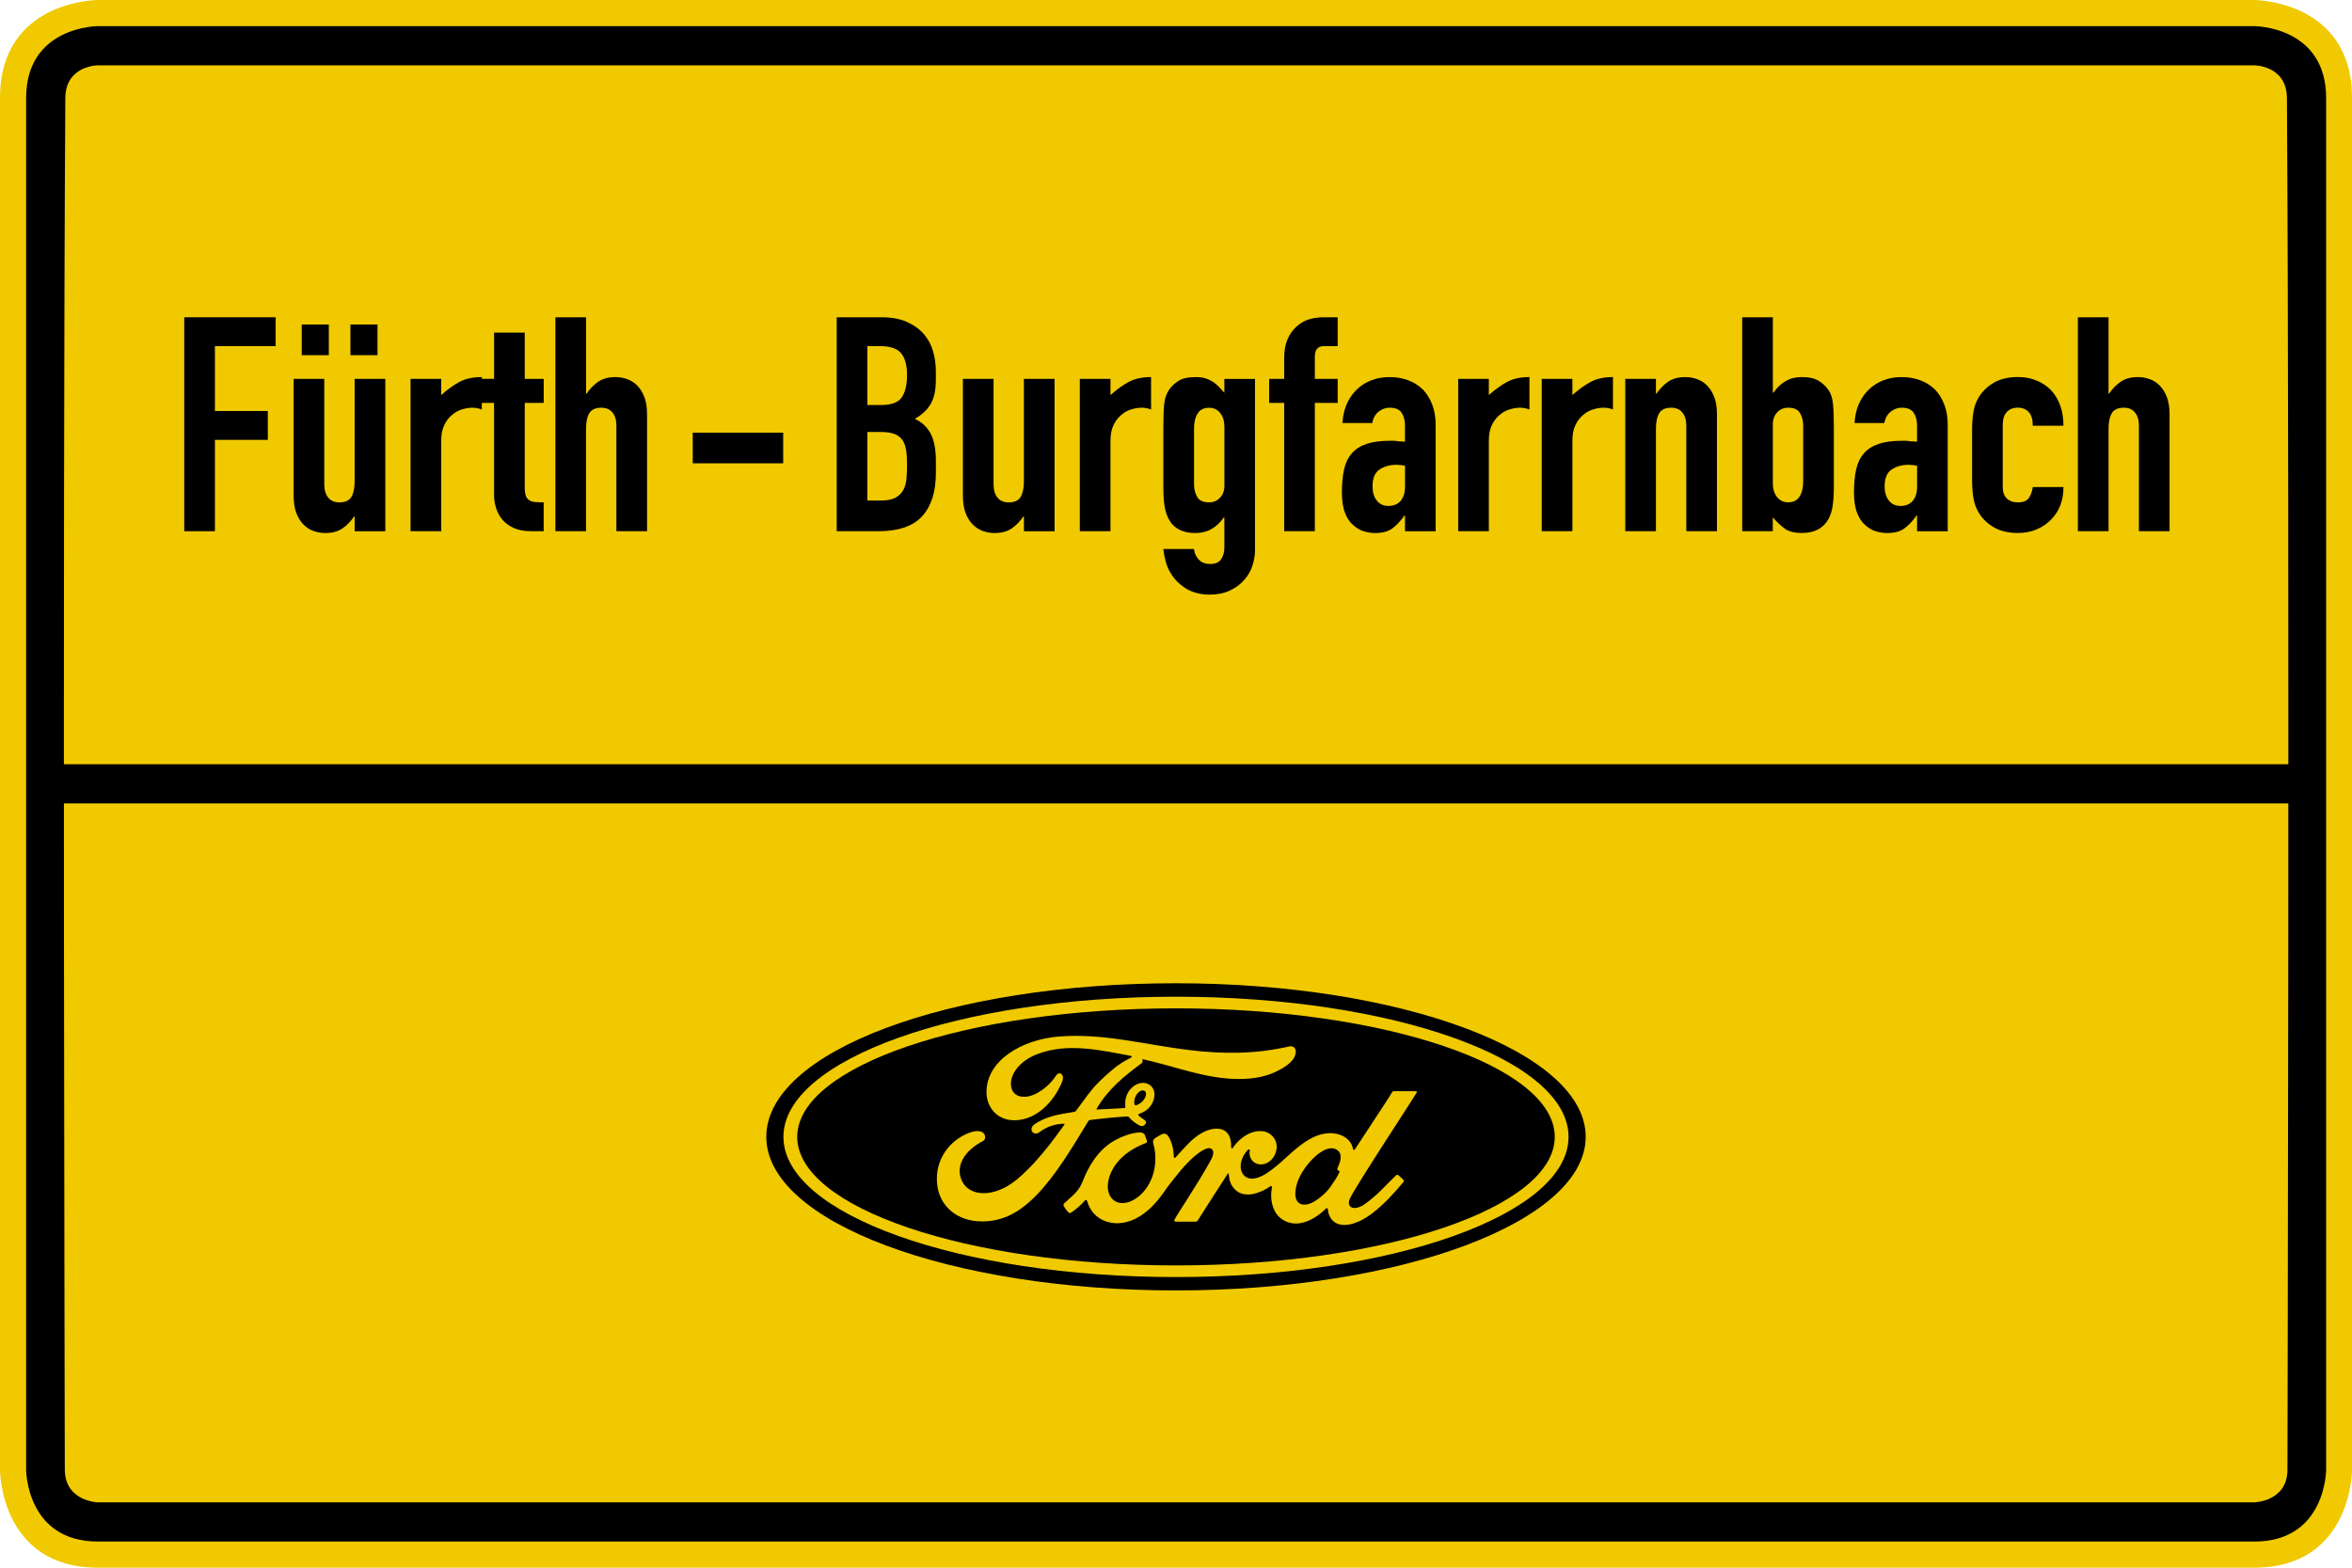 <?xml version="1.0" encoding="UTF-8"?><svg id="svg17724" xmlns="http://www.w3.org/2000/svg" viewBox="0 0 900 600"><defs><style>.cls-1{fill:none;}.cls-2,.cls-3{fill:#f0c900;}.cls-3,.cls-4{fill-rule:evenodd;}</style></defs><g id="schild"><path id="path17736" class="cls-3" d="m37.5,0S0,0,0,37.5v525s-.1,37.5,37.5,37.5h825c37.6,0,37.5-37.5,37.5-37.5V37.5c0-37.5-37.5-37.5-37.5-37.5H37.5Z"/><path id="path17746" class="cls-4" d="m20.2,292.5v15h861v-15H20.2Z"/><path id="path17748" class="cls-4" d="m37.5,10s-27.5,0-27.5,27.5v525s0,27.5,27.5,27.5h825.1c27.5,0,27.5-27.5,27.5-27.5V37.5c0-27.5-27.5-27.5-27.5-27.5H37.5Zm0,15h825.1s12.4,0,12.5,12.5c1.1,172.1.2,525,.2,525,0,12.2-12.7,12.5-12.7,12.5H37.5s-12.6-.3-12.7-12.5c0,0-.9-352.9.2-525,.1-12.5,12.5-12.5,12.5-12.5Z"/></g><rect class="cls-1" x="485.8" y="361.9" width="255" height="168"/><path d="m450,376.32c-87.02,0-156.77,26.08-156.77,58.78s70.33,58.79,156.77,58.79,156.77-26.37,156.77-58.79-70.33-58.78-156.77-58.78Z"/><path class="cls-2" d="m542.1,418.24c.2-.36-.01-.62-.46-.62-2.36,0-5.46,0-7.92,0-.59,0-.89.07-1.17.62-.91,1.74-11.98,18.33-14.04,21.56-.35.49-.77.42-.82-.14-.21-1.91-1.86-4.11-4.47-5.17-1.98-.81-3.92-.95-5.94-.68-3.64.49-6.89,2.41-9.74,4.58-4.3,3.27-8.01,7.5-12.8,10.63-2.61,1.7-6.19,3.19-8.59.97-2.17-2.01-1.92-6.47,1.39-9.93.35-.36.77-.06.7.27-.31,1.56.07,3.11,1.26,4.2,1.45,1.3,3.52,1.44,5.29.58,2.09-1.04,3.32-3.04,3.68-5.31.55-3.52-2.16-6.63-5.55-6.88-2.76-.19-5.4.77-7.98,2.89-1.29,1.07-2.03,1.86-3.14,3.45-.27.39-.69.43-.68-.15.13-4.51-1.74-7.05-5.47-7.13-2.89-.07-5.99,1.5-8.4,3.42-2.64,2.12-4.95,4.93-7.43,7.58-.31.33-.58.31-.66-.32-.07-2.99-.83-5.88-2.21-7.94-.49-.72-1.52-1.07-2.38-.59-.4.22-1.79.86-2.8,1.67-.5.41-.7,1.01-.48,1.78,1.34,4.46,1.04,9.54-.77,13.83-1.66,3.93-4.89,7.47-8.69,8.67-2.5.79-5.1.41-6.71-1.81-2.21-3.06-1.32-8.39,1.98-12.81,2.91-3.89,7.12-6.37,11.31-7.96.49-.19.6-.51.46-.93-.23-.69-.59-1.63-.74-2.06-.38-1.02-1.46-1.19-2.78-1.05-3.05.36-5.8,1.4-8.52,2.85-7.11,3.81-10.68,11.18-12.25,15.13-.75,1.89-1.4,3.08-2.23,4.13-1.12,1.41-2.53,2.69-5.1,4.95-.23.21-.41.64-.21,1.04.26.54,1.6,2.43,1.98,2.6.42.21.91-.08,1.1-.22,1.8-1.22,3.96-3.16,5.01-4.47.37-.45.75-.26.95.42.98,3.51,3.56,6.38,7.13,7.58,6.52,2.2,13.29-.98,18.4-6.53,3.25-3.52,4.42-5.79,5.66-7.33,2.11-2.61,6.27-8.46,11.22-12.21,1.82-1.38,3.97-2.44,5.05-1.74.87.56,1.15,1.87-.24,4.4-5.05,9.22-12.48,20.06-13.85,22.69-.25.46-.03.81.45.81,2.64-.01,5.26,0,7.66,0,.4-.02.58-.2.78-.48,3.88-6.07,7.52-11.84,11.43-17.81.22-.35.42-.08.43.07.08,1.39.42,3.28,1.24,4.52,1.48,2.3,3.57,3.29,5.9,3.3,1.85.02,2.78-.26,4.78-1,1.62-.6,2.92-1.39,3.92-2.11.58-.41.69.27.67.38-.9,4.82.21,10.52,5,12.89,5.73,2.82,12.02-1.15,15.65-4.73.35-.35.73-.31.77.43.08,1.37.7,2.99,1.83,4.13,3.04,3.05,9.16,1.84,15.31-2.92,3.95-3.05,8.08-7.35,11.81-11.91.14-.18.24-.46-.03-.75-.57-.59-1.39-1.27-1.95-1.8-.26-.22-.63-.16-.85,0-3.82,3.64-7.26,7.78-12.24,11.21-1.68,1.17-4.35,2.11-5.55.49-.47-.63-.41-1.5.05-2.65,1.45-3.62,24.41-38.57,25.6-40.64Zm-30.35,29.32c.05.27.4.53.74.65.12.04.19.13.05.41-.98,2.09-1.87,3.3-3.1,5.12-1.12,1.68-2.39,2.99-3.93,4.25-2.32,1.92-5.53,4-8.19,2.6-1.18-.61-1.69-2.27-1.67-3.6.06-3.76,1.73-7.62,4.82-11.42,3.77-4.64,7.93-7.04,10.67-5.73,2.83,1.35,1.93,4.62.66,7.19-.09.2-.1.37-.05.53Z"/><path class="cls-2" d="m375.55,467.45c-8.56.06-16.1-5.23-16.97-14.39-.48-5.08.95-9.6,3.83-13.32,2.55-3.32,6.86-6.08,10.51-6.75,1.19-.22,2.78-.08,3.44.71,1.04,1.2.74,2.53-.3,3.06-2.78,1.42-6.14,3.86-7.79,7.18-1.35,2.71-1.62,5.98.44,9.1,3.44,5.19,13.02,5.33,21.93-2.94,2.21-2.03,4.18-3.97,6.19-6.28,3.92-4.49,5.23-6.12,10.45-13.36.06-.08.08-.19.05-.25-.04-.09-.12-.12-.27-.13-3.48.1-6.52,1.13-9.47,3.34-.85.62-2.07.53-2.61-.28-.6-.92-.17-2.12.81-2.8,4.75-3.3,9.93-3.9,15.23-4.79,0,0,.37.02.67-.38,2.17-2.79,3.82-5.31,6.13-8.13,2.33-2.86,5.35-5.49,7.66-7.47,3.22-2.77,5.28-3.7,7.38-4.84.55-.29-.07-.63-.24-.63-11.71-2.2-23.87-5.05-35.5-.74-8.05,3-11.58,9.39-9.88,13.66,1.21,3.03,5.19,3.52,8.91,1.69,3.09-1.52,5.96-3.96,7.99-7.11,1.14-1.75,3.53-.49,2.24,2.55-3.4,8-9.9,14.34-17.82,14.61-6.74.22-11.09-4.74-11.07-10.85.03-12.06,13.45-20.01,27.56-21.19,16.99-1.4,33.09,3.12,49.96,5.17,12.93,1.56,25.32,1.6,38.31-1.39,1.54-.33,2.61.65,2.51,2.2-.13,2.24-1.86,4.4-6.14,6.74-4.87,2.67-9.96,3.48-15.28,3.52-12.86.11-24.84-4.91-37.23-7.6.02.54.16,1.19-.3,1.53-6.87,5.06-13.07,10.21-17.23,17.43-.14.17-.06.33.18.31,3.61-.19,6.85-.28,10.22-.55.59-.05.61-.2.56-.63-.3-2.49.43-5.33,2.62-7.28,2.24-2.01,5.05-2.24,6.91-.79,2.12,1.65,1.93,4.61.77,6.84-1.18,2.26-3.12,3.46-4.99,4.05,0,0-.39.09-.33.44.07.57,2.62,1.98,2.83,2.35.21.36.1.91-.28,1.34-.27.31-.69.6-1.23.59-.44,0-.7-.16-1.26-.46-1.14-.62-2.57-1.64-3.52-2.83-.33-.41-.49-.41-1.3-.37-3.65.21-9.33.76-13.18,1.24-.93.12-1.07.29-1.26.61-6.14,10.13-12.7,21.05-19.9,28.36-7.72,7.84-14.14,9.9-20.95,9.96Zm58.52-45c.1.52.3.62.54.58,1.17-.23,2.45-1.2,3.21-2.31.69-1.01,1.01-2.47.33-3.06-.61-.53-1.61-.38-2.35.28-1.47,1.3-1.92,3.14-1.73,4.52h0"/><path class="cls-2" d="m450,488.77c-82.97,0-150.22-24.02-150.22-53.65s67.26-53.65,150.22-53.65,150.21,24.02,150.21,53.65-67.25,53.65-150.21,53.65Zm0-102.84c-80.05,0-144.94,22.12-144.94,49.19s64.89,49.19,144.94,49.19,144.93-22.12,144.93-49.19-64.88-49.19-144.93-49.19Z"/><path d="m70.51,203.31v-81.88h34.96v11.04h-23.23v24.84h20.24v11.04h-20.24v34.96h-11.73Z"/><path d="m147.44,145.01v58.31h-11.73v-5.63h-.23c-1.23,1.84-2.7,3.35-4.43,4.54-1.73,1.19-3.93,1.78-6.61,1.78-1.46,0-2.91-.25-4.37-.75-1.46-.5-2.76-1.32-3.91-2.47-1.15-1.15-2.07-2.63-2.76-4.43-.69-1.8-1.04-4.01-1.04-6.61v-44.74h11.73v40.37c0,2.15.5,3.83,1.5,5.06,1,1.23,2.42,1.84,4.25,1.84,2.22,0,3.76-.69,4.6-2.07.84-1.38,1.26-3.37,1.26-5.98v-39.22h11.73Zm-31.97-9.08v-11.73h10.35v11.73h-10.35Zm18.63,0v-11.73h10.35v11.73h-10.35Z"/><path d="m157.1,203.31v-58.31h11.73v6.21c2.38-2.15,4.71-3.83,7.02-5.06,2.3-1.23,5.14-1.84,8.51-1.84v12.42c-1.15-.46-2.34-.69-3.56-.69s-2.55.21-3.97.63c-1.42.42-2.7,1.13-3.85,2.13-1.23,1-2.22,2.3-2.99,3.91-.77,1.61-1.15,3.6-1.15,5.98v34.62h-11.73Z"/><path d="m189.07,145.01v-17.71h11.73v17.71h7.25v9.2h-7.25v32.31c0,1.38.13,2.45.4,3.22.27.77.71,1.34,1.32,1.72.61.38,1.36.61,2.24.69.88.08,1.97.11,3.28.11v11.04h-4.83c-2.68,0-4.93-.42-6.73-1.27-1.8-.84-3.24-1.92-4.31-3.22-1.07-1.3-1.86-2.78-2.36-4.43-.5-1.65-.75-3.24-.75-4.77v-35.42h-5.87v-9.2h5.87Z"/><path d="m212.53,203.31v-81.88h11.73v29.21h.23c1.23-1.84,2.7-3.35,4.43-4.54,1.73-1.19,3.93-1.78,6.61-1.78,1.46,0,2.91.25,4.37.75,1.46.5,2.76,1.32,3.91,2.47s2.07,2.63,2.76,4.43c.69,1.8,1.03,4.01,1.03,6.61v44.73h-11.73v-40.37c0-2.15-.5-3.83-1.49-5.06-1-1.23-2.42-1.84-4.26-1.84-2.22,0-3.76.69-4.6,2.07-.84,1.38-1.27,3.37-1.27,5.98v39.21h-11.73Z"/><path d="m265.08,177.32v-11.73h34.61v11.73h-34.61Z"/><path d="m320.17,203.31v-81.88h17.13c3.76,0,6.96.57,9.6,1.73,2.65,1.15,4.81,2.68,6.5,4.6,1.69,1.92,2.89,4.12,3.62,6.61.73,2.49,1.09,5.08,1.09,7.76v2.99c0,2.22-.17,4.1-.52,5.63-.35,1.53-.86,2.88-1.55,4.03-1.3,2.15-3.3,3.99-5.98,5.52,2.76,1.3,4.79,3.22,6.1,5.75,1.3,2.53,1.96,5.98,1.96,10.35v4.6c0,7.21-1.75,12.73-5.23,16.56-3.49,3.83-9.07,5.75-16.73,5.75h-15.98Zm11.73-70.84v22.54h5.29c3.91,0,6.54-.98,7.88-2.93,1.34-1.96,2.01-4.81,2.01-8.57s-.75-6.44-2.24-8.28-4.2-2.76-8.11-2.76h-4.83Zm0,32.89v26.22h5.06c2.38,0,4.24-.35,5.58-1.04,1.34-.69,2.36-1.65,3.05-2.88.69-1.23,1.11-2.68,1.27-4.37.15-1.69.23-3.53.23-5.52s-.12-3.87-.35-5.41c-.23-1.53-.69-2.84-1.38-3.91-.77-1.07-1.8-1.86-3.1-2.36-1.3-.5-3.03-.75-5.18-.75h-5.17Z"/><path d="m403.54,145.01v58.31h-11.73v-5.63h-.23c-1.23,1.84-2.7,3.35-4.43,4.54-1.72,1.19-3.93,1.78-6.61,1.78-1.46,0-2.92-.25-4.37-.75-1.46-.5-2.76-1.32-3.91-2.47-1.15-1.15-2.07-2.63-2.76-4.43-.69-1.8-1.04-4.01-1.04-6.61v-44.74h11.73v40.37c0,2.15.5,3.83,1.5,5.06,1,1.23,2.42,1.84,4.25,1.84,2.22,0,3.76-.69,4.6-2.07.84-1.38,1.26-3.37,1.26-5.98v-39.22h11.73Z"/><path d="m413.2,203.31v-58.31h11.73v6.21c2.38-2.15,4.72-3.83,7.02-5.06,2.3-1.23,5.14-1.84,8.51-1.84v12.42c-1.15-.46-2.34-.69-3.57-.69s-2.55.21-3.97.63c-1.42.42-2.7,1.13-3.85,2.13-1.23,1-2.22,2.3-2.99,3.91-.77,1.61-1.15,3.6-1.15,5.98v34.62h-11.73Z"/><path d="m456.9,210.1c.08,1.38.63,2.68,1.67,3.91,1.04,1.23,2.55,1.84,4.54,1.84s3.3-.59,4.14-1.78c.84-1.19,1.26-2.7,1.26-4.54v-11.5h-.23c-1.3,1.92-2.86,3.39-4.66,4.43-1.8,1.03-3.89,1.55-6.27,1.55-4.91,0-8.32-1.84-10.23-5.52-.69-1.3-1.19-2.91-1.5-4.83-.31-1.92-.46-4.48-.46-7.71v-22.19c0-4.22.12-7.32.34-9.31.46-3.83,2.26-6.71,5.41-8.62,1.46-1,3.64-1.5,6.55-1.5,1.46,0,2.7.15,3.74.46,1.04.31,1.97.73,2.82,1.27.84.54,1.61,1.17,2.3,1.9.69.73,1.42,1.51,2.18,2.36v-5.29h11.73v65.44c0,1.99-.33,4.01-.98,6.04-.65,2.03-1.71,3.85-3.16,5.46-1.46,1.69-3.3,3.05-5.52,4.08-2.22,1.03-4.87,1.55-7.94,1.55-1.76,0-3.6-.29-5.52-.86-1.92-.58-3.68-1.55-5.29-2.93-1.69-1.3-3.12-3.05-4.31-5.23-1.19-2.18-1.97-5-2.36-8.45h11.73Zm0-24.73c0,1.84.4,3.45,1.21,4.83.8,1.38,2.32,2.07,4.54,2.07,1.69,0,3.09-.59,4.2-1.78,1.11-1.19,1.67-2.7,1.67-4.54v-22.65c0-2.15-.54-3.89-1.61-5.23-1.08-1.34-2.49-2.01-4.26-2.01-1.99,0-3.45.73-4.37,2.19-.92,1.46-1.38,3.37-1.38,5.75v21.39Z"/><path d="m491.4,203.31v-49.1h-5.75v-9.2h5.75v-7.94c0-2.84.42-5.23,1.26-7.19.84-1.95,1.99-3.58,3.45-4.89,1.38-1.3,2.97-2.22,4.77-2.76,1.8-.54,3.66-.8,5.58-.8h5.41v11.04h-5.29c-2.3,0-3.45,1.34-3.45,4.02v8.51h8.74v9.2h-8.74v49.1h-11.73Z"/><path d="m537.63,203.31v-5.98h-.23c-1.53,2.15-3.09,3.79-4.66,4.94-1.57,1.15-3.78,1.73-6.61,1.73-1.38,0-2.78-.21-4.2-.63-1.42-.42-2.78-1.21-4.08-2.36-1.3-1.07-2.36-2.63-3.16-4.66-.8-2.03-1.21-4.66-1.21-7.88s.27-6.19.8-8.68c.54-2.49,1.53-4.58,2.99-6.27,1.38-1.61,3.26-2.82,5.63-3.62,2.38-.8,5.41-1.21,9.08-1.21h1.27c.46,0,.88.04,1.26.12.38.08.84.12,1.38.12s1.11.04,1.73.11v-6.1c0-1.99-.42-3.64-1.27-4.94-.84-1.3-2.38-1.96-4.6-1.96-1.54,0-2.93.5-4.2,1.5-1.27,1-2.09,2.45-2.47,4.37h-11.38c.3-5.21,2.07-9.43,5.29-12.65,1.53-1.53,3.37-2.74,5.52-3.62,2.15-.88,4.56-1.32,7.25-1.32,2.45,0,4.75.38,6.9,1.15,2.15.77,4.03,1.92,5.64,3.45,1.53,1.53,2.76,3.45,3.68,5.75s1.38,4.98,1.38,8.05v40.6h-11.73Zm0-25.07c-1.3-.23-2.38-.35-3.22-.35-2.53,0-4.7.59-6.5,1.78-1.8,1.19-2.7,3.35-2.7,6.5,0,2.22.54,4.02,1.61,5.4,1.07,1.38,2.57,2.07,4.49,2.07s3.54-.65,4.66-1.96c1.11-1.3,1.67-3.14,1.67-5.52v-7.94Z"/><path d="m557.98,203.31v-58.31h11.73v6.21c2.38-2.15,4.72-3.83,7.02-5.06,2.3-1.23,5.14-1.84,8.51-1.84v12.42c-1.15-.46-2.34-.69-3.57-.69s-2.55.21-3.97.63c-1.42.42-2.7,1.13-3.85,2.13-1.23,1-2.22,2.3-2.99,3.91-.77,1.61-1.15,3.6-1.15,5.98v34.62h-11.73Z"/><path d="m589.95,203.31v-58.31h11.73v6.21c2.38-2.15,4.72-3.83,7.02-5.06,2.3-1.23,5.14-1.84,8.51-1.84v12.42c-1.15-.46-2.34-.69-3.57-.69s-2.55.21-3.97.63c-1.42.42-2.7,1.13-3.85,2.13-1.23,1-2.22,2.3-2.99,3.91-.77,1.61-1.15,3.6-1.15,5.98v34.62h-11.73Z"/><path d="m621.92,203.31v-58.31h11.73v5.64h.23c1.23-1.84,2.7-3.35,4.43-4.54,1.72-1.19,3.93-1.78,6.61-1.78,1.46,0,2.91.25,4.37.75,1.46.5,2.76,1.32,3.91,2.47,1.15,1.15,2.07,2.63,2.76,4.43.69,1.8,1.04,4.01,1.04,6.61v44.73h-11.73v-40.37c0-2.15-.5-3.83-1.5-5.06-1-1.23-2.42-1.84-4.25-1.84-2.22,0-3.76.69-4.6,2.07-.84,1.38-1.27,3.37-1.27,5.98v39.21h-11.73Z"/><path d="m666.66,203.31v-81.88h11.73v28.86h.23c1.3-1.92,2.86-3.39,4.66-4.43,1.8-1.04,3.85-1.55,6.15-1.55,2.84,0,5.04.5,6.61,1.5,1.57,1,2.85,2.26,3.85,3.79.76,1.23,1.26,2.84,1.49,4.83.23,1.99.35,5.1.35,9.31v22.19c0,3.22-.16,5.79-.46,7.71-.31,1.92-.81,3.53-1.5,4.83-2,3.68-5.41,5.52-10.24,5.52-2.91,0-5.14-.57-6.67-1.73-1.53-1.15-3.03-2.57-4.49-4.25v5.29h-11.73Zm23.34-40.37c0-1.84-.4-3.45-1.21-4.83-.81-1.38-2.32-2.07-4.54-2.07-1.69,0-3.09.59-4.2,1.78-1.11,1.19-1.67,2.7-1.67,4.54v22.65c0,2.15.54,3.89,1.61,5.23,1.07,1.34,2.49,2.01,4.25,2.01,1.99,0,3.45-.73,4.37-2.19.92-1.46,1.38-3.37,1.38-5.75v-21.39Z"/><path d="m733.58,203.31v-5.98h-.23c-1.53,2.15-3.09,3.79-4.66,4.94-1.57,1.15-3.78,1.73-6.61,1.73-1.38,0-2.78-.21-4.2-.63-1.42-.42-2.78-1.21-4.08-2.36-1.3-1.07-2.36-2.63-3.16-4.66-.8-2.03-1.21-4.66-1.21-7.88s.27-6.19.8-8.68c.54-2.49,1.53-4.58,2.99-6.27,1.38-1.61,3.26-2.82,5.63-3.62,2.38-.8,5.41-1.21,9.08-1.21h1.27c.46,0,.88.04,1.26.12.38.08.84.12,1.38.12s1.11.04,1.73.11v-6.1c0-1.99-.42-3.64-1.27-4.94-.84-1.3-2.38-1.96-4.6-1.96-1.54,0-2.93.5-4.2,1.5-1.27,1-2.09,2.45-2.47,4.37h-11.38c.3-5.21,2.07-9.43,5.29-12.65,1.53-1.53,3.37-2.74,5.52-3.62,2.15-.88,4.56-1.32,7.25-1.32,2.45,0,4.75.38,6.9,1.15,2.15.77,4.03,1.92,5.64,3.45,1.53,1.53,2.76,3.45,3.68,5.75s1.38,4.98,1.38,8.05v40.6h-11.73Zm0-25.07c-1.3-.23-2.38-.35-3.22-.35-2.53,0-4.7.59-6.5,1.78-1.8,1.19-2.7,3.35-2.7,6.5,0,2.22.54,4.02,1.61,5.4,1.07,1.38,2.57,2.07,4.49,2.07s3.54-.65,4.66-1.96c1.11-1.3,1.67-3.14,1.67-5.52v-7.94Z"/><path d="m766.36,186.52c0,1.84.52,3.26,1.55,4.25,1.04,1,2.43,1.5,4.2,1.5,2.22,0,3.7-.65,4.43-1.96.73-1.3,1.17-2.61,1.32-3.91h11.73c0,5.14-1.57,9.28-4.72,12.42-1.53,1.61-3.37,2.88-5.52,3.79-2.15.92-4.56,1.38-7.25,1.38-3.68,0-6.8-.77-9.37-2.3-2.57-1.53-4.54-3.56-5.92-6.1-.84-1.53-1.42-3.3-1.72-5.29-.31-1.99-.46-4.18-.46-6.55v-19.21c0-2.38.15-4.56.46-6.56.3-1.99.88-3.76,1.72-5.29,1.38-2.53,3.35-4.56,5.92-6.09,2.57-1.53,5.69-2.3,9.37-2.3,2.68,0,5.12.46,7.3,1.38,2.18.92,4.04,2.19,5.58,3.8,3.07,3.45,4.6,7.94,4.6,13.45h-11.73c0-2.38-.52-4.12-1.55-5.23-1.04-1.11-2.43-1.67-4.2-1.67s-3.16.56-4.2,1.67c-1.04,1.11-1.55,2.78-1.55,5v23.81Z"/><path d="m795.11,203.31v-81.88h11.73v29.21h.23c1.23-1.84,2.7-3.35,4.43-4.54,1.72-1.19,3.93-1.78,6.61-1.78,1.46,0,2.91.25,4.37.75,1.46.5,2.76,1.32,3.91,2.47,1.15,1.15,2.07,2.63,2.76,4.43.69,1.8,1.04,4.01,1.04,6.61v44.73h-11.73v-40.37c0-2.15-.5-3.83-1.5-5.06-1-1.23-2.42-1.84-4.25-1.84-2.22,0-3.76.69-4.6,2.07-.84,1.38-1.27,3.37-1.27,5.98v39.21h-11.73Z"/></svg>